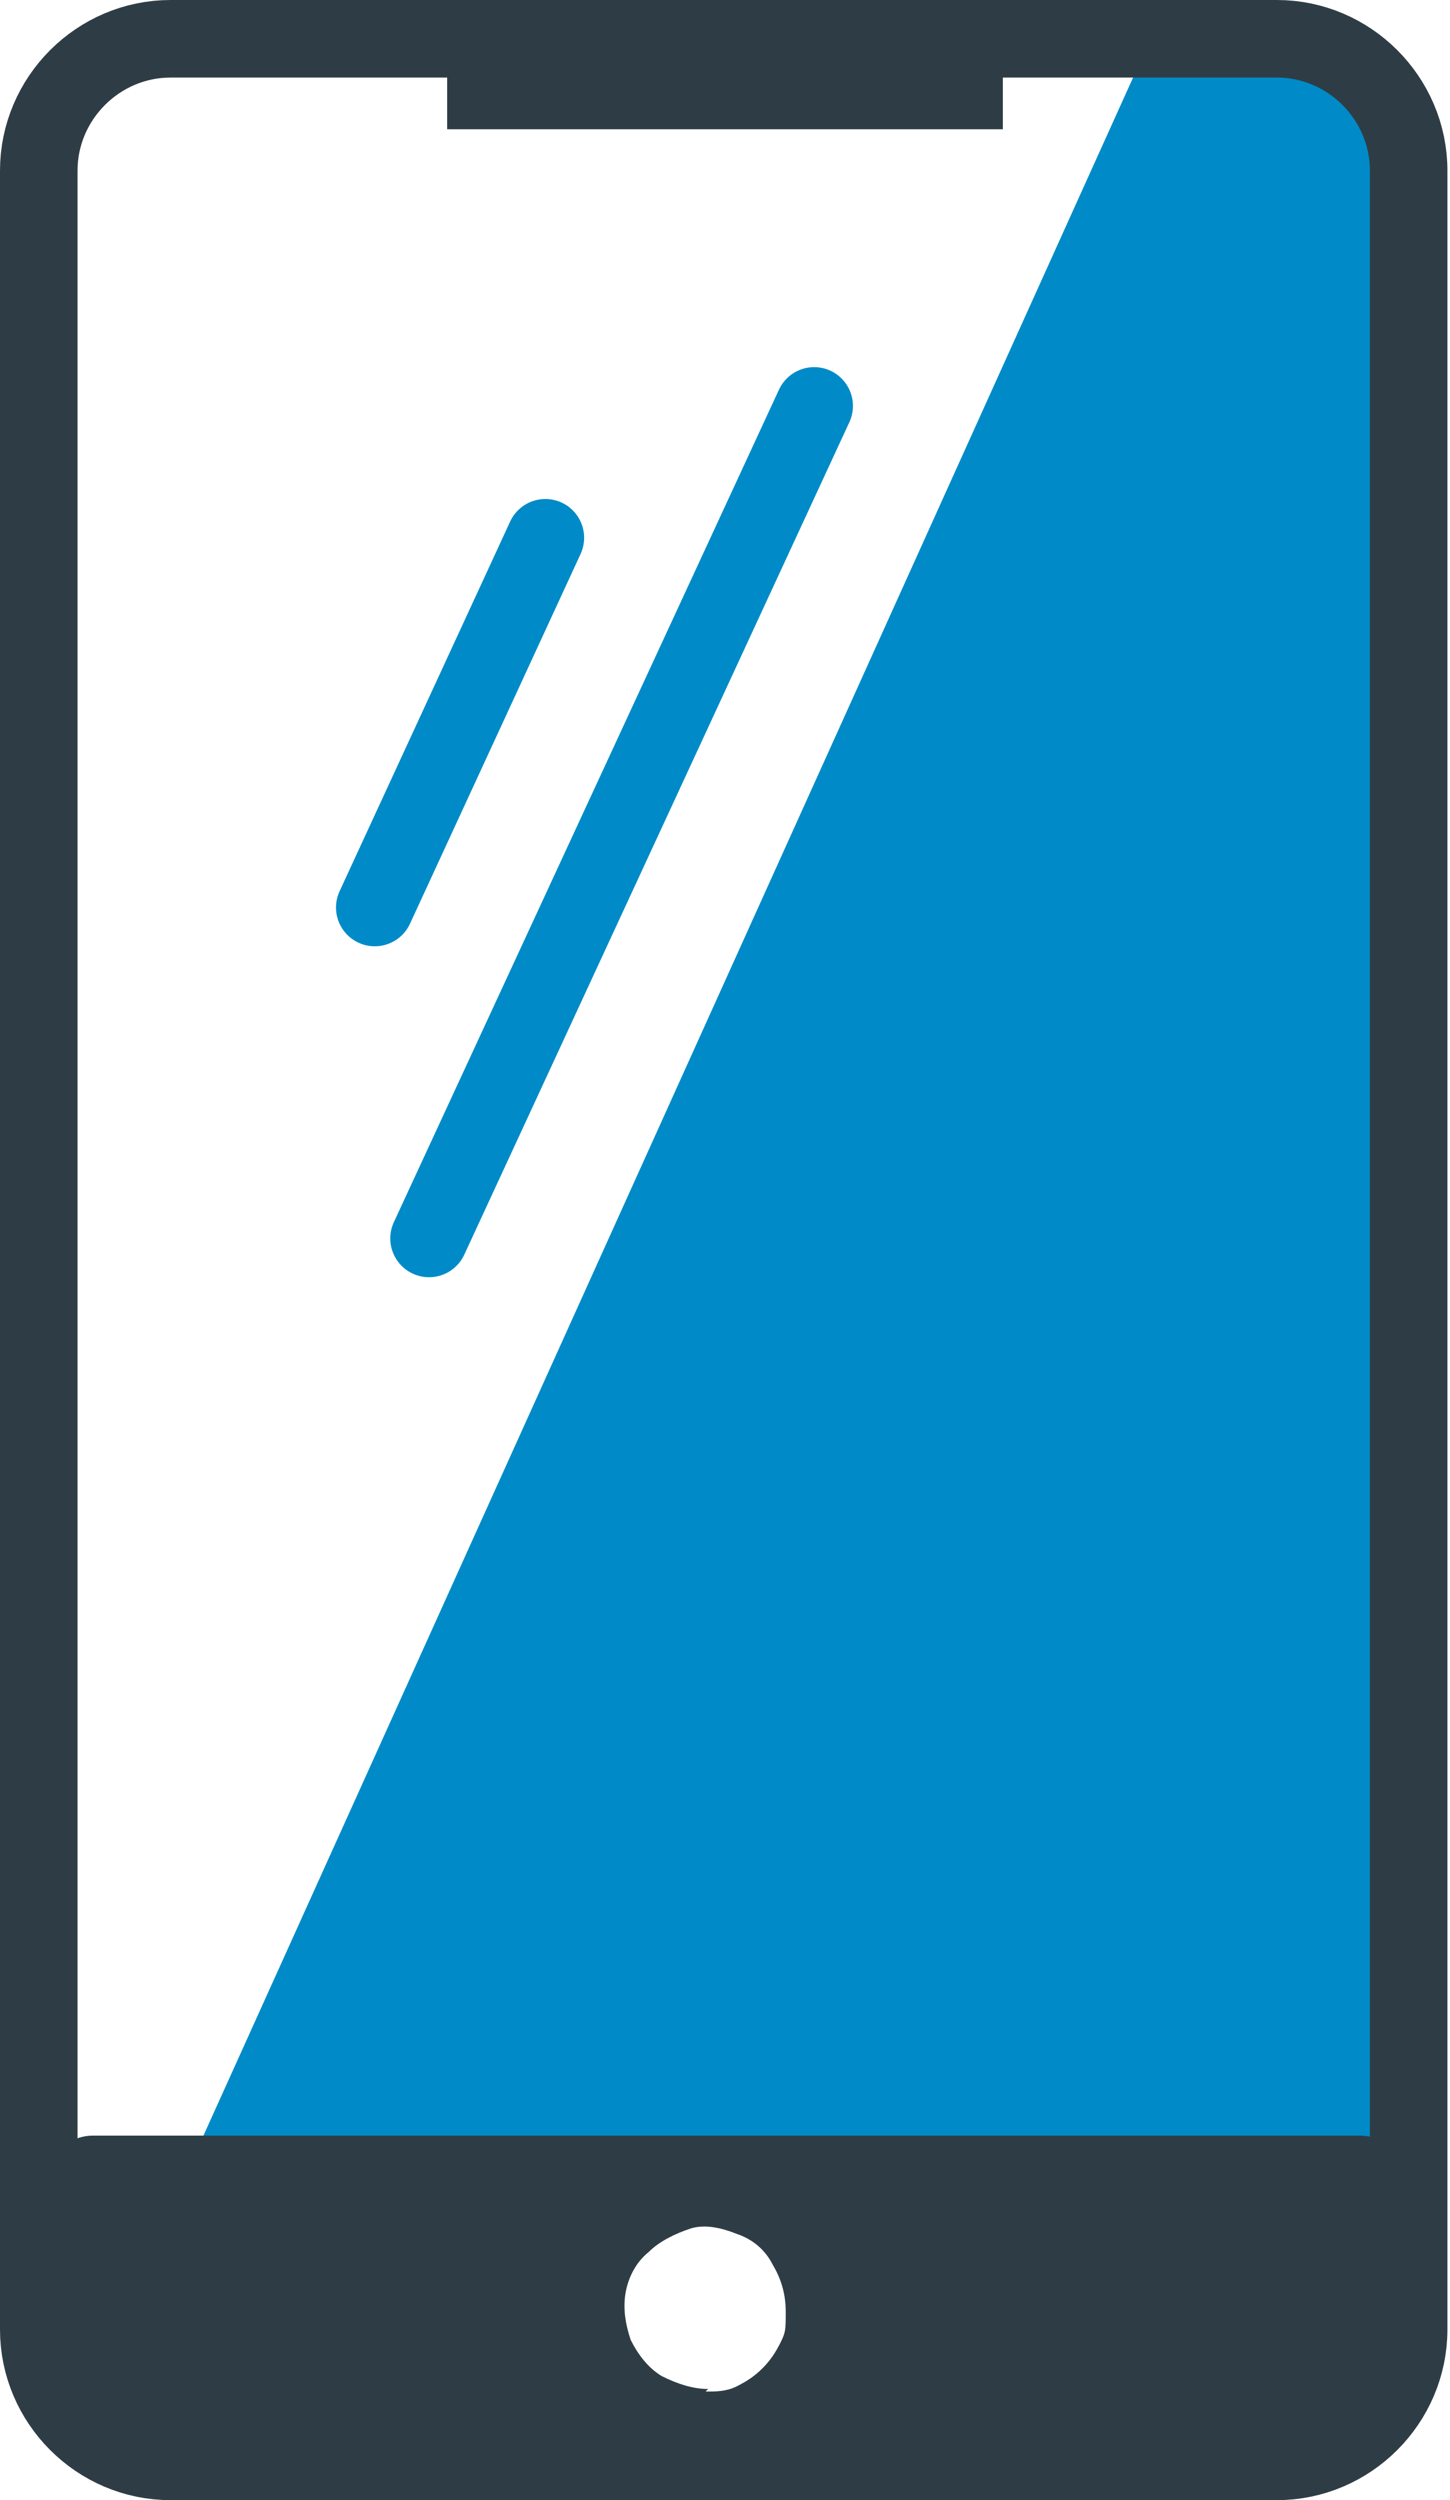 <?xml version="1.0" encoding="UTF-8"?>
<svg id="Layer_1" xmlns="http://www.w3.org/2000/svg" version="1.1" viewBox="0 0 56.1 96.7">
  <!-- Generator: Adobe Illustrator 29.5.1, SVG Export Plug-In . SVG Version: 2.1.0 Build 141)  -->
  <defs>
    <style>
      .st0 {
        stroke: #2e3d45;
      }

      .st0, .st1 {
        fill: none;
        stroke-linecap: round;
        stroke-miterlimit: 10;
        stroke-width: 3px;
      }

      .st2 {
        fill: #008bc8;
      }

      .st1 {
        stroke: #008bc8;
      }

      .st3 {
        fill: #2e3d45;
      }
    </style>
  </defs>
  <path class="st2" d="M7.6,83.2L44.2,2.2l9.2.8.2,80.6-46-.4Z"/>
  <path class="st0" d="M49.4,1.5H6.6C3.8,1.5,1.5,3.8,1.5,6.6v83.5c0,2.8,2.3,5.1,5.1,5.1h42.8c2.8,0,5.1-2.3,5.1-5.1V6.6c0-2.8-2.3-5.1-5.1-5.1Z"/>
  <path class="st3" d="M52.6,82.6H3.6c-.5,0-.9.2-1.3.5-.3.3-.5.8-.5,1.3v7.7c0,.5.2.9.5,1.3.3.3.8.5,1.3.5h49c.5,0,.9-.2,1.3-.5.3-.3.5-.8.5-1.3v-7.7c0-.5-.2-.9-.5-1.3-.3-.3-.8-.5-1.3-.5ZM27.4,92.4c-.6,0-1.2-.2-1.8-.5-.5-.3-.9-.8-1.2-1.4-.2-.6-.3-1.2-.2-1.8.1-.6.4-1.2.9-1.6.4-.4,1-.7,1.6-.9s1.3,0,1.8.2c.6.2,1.1.6,1.4,1.2.3.5.5,1.1.5,1.8s0,.8-.2,1.2c-.2.4-.4.7-.7,1-.3.3-.6.5-1,.7-.4.2-.8.2-1.2.2Z"/>
  <path class="st3" d="M38.8,2.1h-21.5v2.9h21.5v-2.9Z"/>
  <path class="st1" d="M31.5,15.7l-14.9,32.2"/>
  <path class="st1" d="M21.1,20.8l-6.6,14.3"/>
</svg>